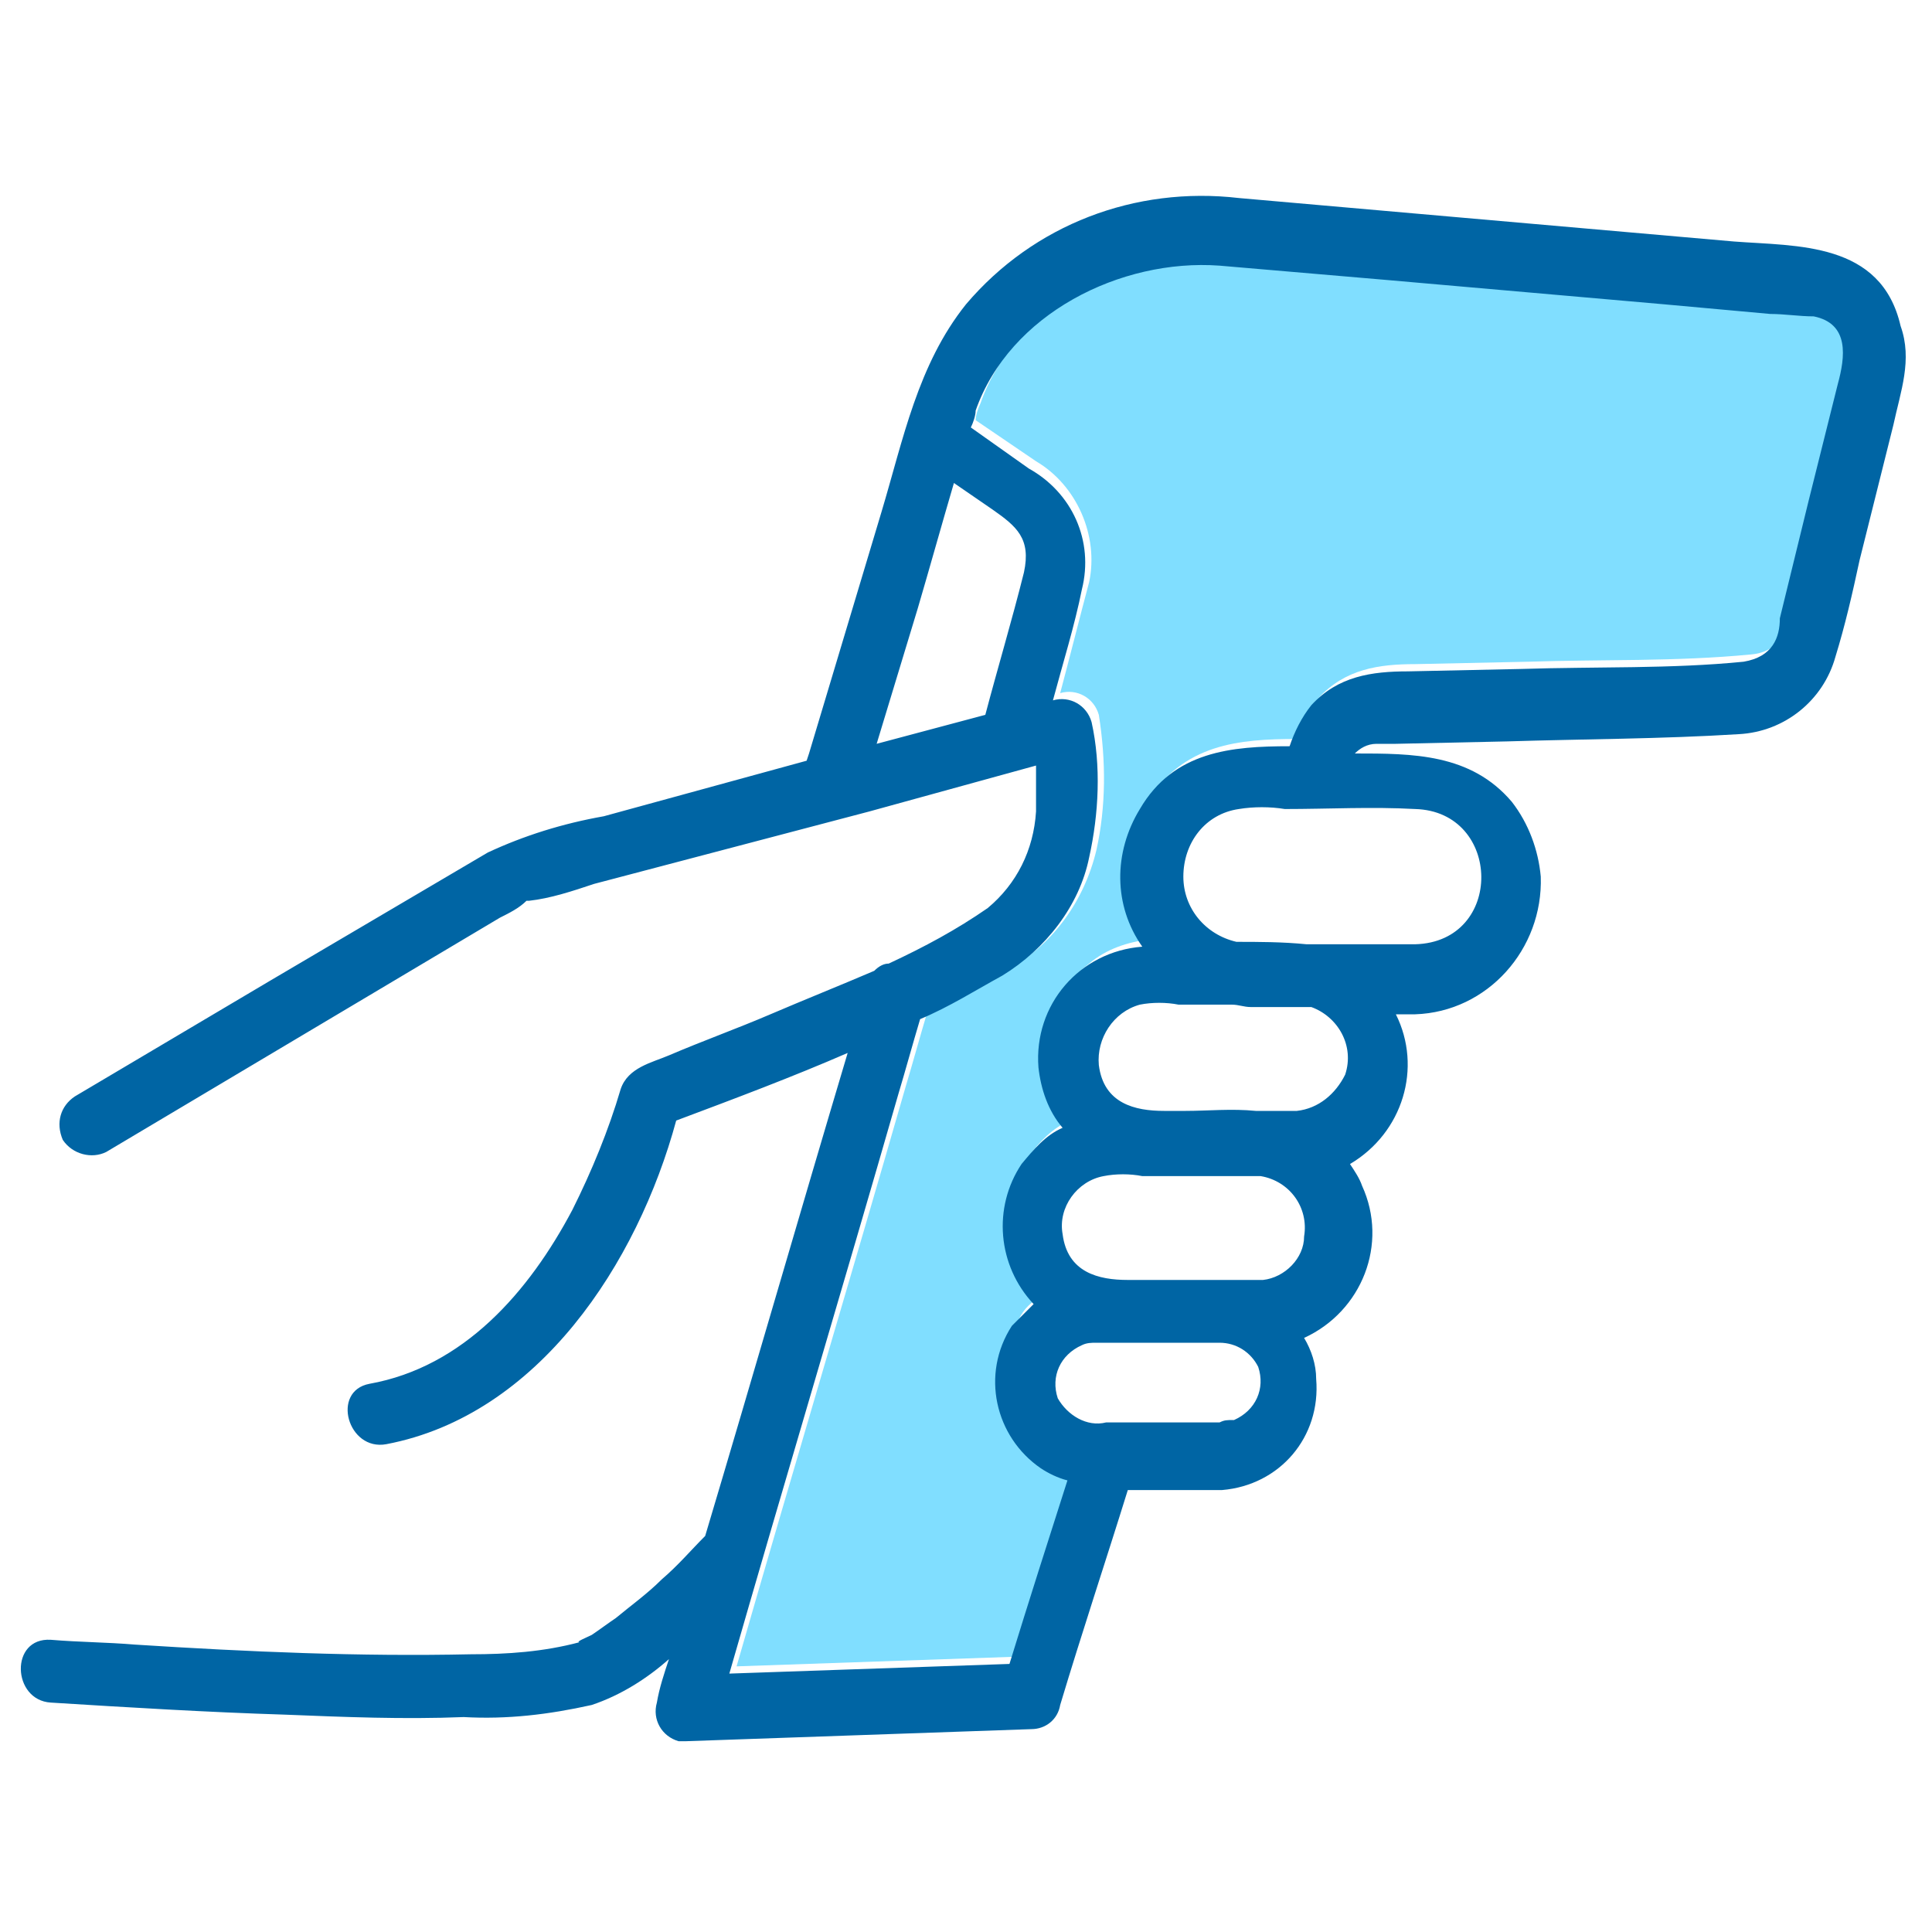 <?xml version="1.0" encoding="utf-8"?>
<!-- Generator: Adobe Illustrator 24.1.0, SVG Export Plug-In . SVG Version: 6.00 Build 0)  -->
<svg version="1.1" id="Layer_4" xmlns="http://www.w3.org/2000/svg" xmlns:xlink="http://www.w3.org/1999/xlink" x="0px" y="0px"
	 viewBox="0 0 80 80" style="enable-background:new 0 0 80 80;" xml:space="preserve">
<style type="text/css">
	.st0{fill:#80DEFF;}
	.st1{fill:#0065A4;}
</style>
<path class="st0" d="M76.3,15.7c0.3-1.1,0.5-2.5-1-2.8c-0.6-0.1-1.2-0.1-1.8-0.1L69,12.3l-11.3-1c-2.3-0.2-4.7-0.4-7-0.6
	c-4.2-0.3-8.7,2-10.1,6c-0.1,0.2-0.2,0.5-0.2,0.7l2.5,1.7c1.7,1,2.6,3.1,2.2,5c-0.4,1.5-0.8,3.1-1.2,4.6l0,0
	c0.7-0.2,1.4,0.2,1.6,0.9c0.3,1.9,0.3,3.8-0.1,5.6c-0.5,2.1-1.8,3.9-3.6,4.9c-1.1,0.7-2.3,1.3-3.4,1.8c-0.3,1-0.6,2.1-0.9,3.1
	c-2.3,8-4.7,16-7,24l11.6-0.4c0.8-2.5,1.6-5.1,2.4-7.6c-2.2-0.7-3.5-3.1-2.8-5.3c0.1-0.4,0.3-0.8,0.5-1.1c0.2-0.4,0.5-0.7,0.9-0.9
	c-1.5-1.6-1.7-4-0.5-5.8c0.4-0.6,1-1.2,1.7-1.5c-1.6-2-1.3-4.9,0.8-6.5c0.7-0.6,1.6-0.9,2.5-1c-1.1-1.7-1.2-4-0.1-5.7
	c1.5-2.4,3.8-2.6,6.2-2.6c0.2-0.6,0.5-1.2,0.9-1.7c1.1-1.2,2.5-1.4,4-1.4l4.7-0.1c3-0.1,6.1,0,9.2-0.3c1.2-0.1,1.5-1,1.7-2l1.2-4.9
	C75.5,18.9,75.9,17.3,76.3,15.7z"/>
<path class="st1" d="M71.8,10L60.4,9l-9.1-0.8C47,7.7,42.8,9.3,40,12.6c-2,2.5-2.6,5.6-3.5,8.6l-3,10l-0.1,0.3L25,33.8
	c-1.7,0.3-3.3,0.8-4.8,1.5l-9,5.3l-8.1,4.8c-0.6,0.4-0.8,1.1-0.5,1.8C3,47.8,3.8,48,4.4,47.7l0,0L20.7,38c0.4-0.2,0.8-0.4,1.1-0.7
	h0.1c0.9-0.1,1.8-0.4,2.7-0.7l11.4-3l6.9-1.9c0,0.6,0,1.3,0,1.9c-0.1,1.6-0.8,3-2,4c-1.3,0.9-2.6,1.6-4.1,2.3
	c-0.2,0-0.4,0.1-0.6,0.3c-1.4,0.6-2.9,1.2-4.3,1.8s-2.8,1.1-4.2,1.7c-0.7,0.3-1.7,0.5-2,1.4c-0.5,1.7-1.2,3.4-2,5
	c-1.8,3.4-4.5,6.5-8.4,7.2c-1.6,0.3-0.9,2.8,0.7,2.5c6.3-1.2,10.4-7.5,12-13.4c2.4-0.9,4.8-1.8,7.1-2.8c-2,6.7-3.9,13.3-5.9,20
	c-0.6,0.6-1.1,1.2-1.8,1.8c-0.6,0.6-1.3,1.1-1.9,1.6c-0.3,0.2-0.7,0.5-1,0.7C24.3,67.8,23.8,68,24,68c-1.5,0.4-3,0.5-4.5,0.5
	c-4.6,0.1-9.2-0.1-13.9-0.4C4.4,68,3.3,68,2.1,67.9c-1.7-0.1-1.6,2.5,0,2.6c3.2,0.2,6.5,0.4,9.7,0.5c2.5,0.1,4.9,0.2,7.4,0.1
	c1.8,0.1,3.5-0.1,5.3-0.5c1.2-0.4,2.3-1.1,3.2-1.9c-0.2,0.6-0.4,1.2-0.5,1.8c-0.2,0.7,0.2,1.4,0.9,1.6c0.1,0,0.2,0,0.3,0l14.3-0.5
	c0.6,0,1.1-0.4,1.2-1c0.9-3,1.9-6,2.8-8.9c1.2,0,2.5,0,3.7,0h0.2c2.4-0.2,4.1-2.2,3.9-4.6c0-0.6-0.2-1.2-0.5-1.7
	c2.4-1.1,3.5-3.9,2.4-6.3c-0.1-0.3-0.3-0.6-0.5-0.9c2.2-1.3,3-4,1.9-6.2h0.8c3-0.1,5.3-2.7,5.2-5.7c-0.1-1.1-0.5-2.2-1.2-3.1
	c-1.7-2-4.1-2-6.5-2c0.2-0.2,0.5-0.4,0.9-0.4c0.3,0,0.6,0,0.8,0l4.6-0.1c3.2-0.1,6.4-0.1,9.6-0.3c1.9-0.1,3.5-1.4,4-3.2
	c0.4-1.3,0.7-2.6,1-4l1.4-5.6c0.3-1.4,0.8-2.7,0.3-4.1C77.9,10,74.4,10.2,71.8,10z M72.2,27.4c-3,0.3-6.1,0.2-9.2,0.3l-4.7,0.1
	c-1.5,0-2.9,0.2-4,1.4c-0.4,0.5-0.7,1.1-0.9,1.7c-2.4,0-4.8,0.2-6.2,2.6c-1.1,1.8-1.1,4,0.1,5.7c-2.6,0.2-4.5,2.4-4.3,5
	c0.1,0.9,0.4,1.8,1,2.5c-0.7,0.3-1.2,0.9-1.7,1.5c-1.2,1.8-1,4.2,0.5,5.8c-0.3,0.3-0.6,0.6-0.9,0.9c-1.3,2-0.7,4.6,1.2,5.9
	c0.3,0.2,0.7,0.4,1.1,0.5c-0.8,2.5-1.6,5-2.4,7.6l-11.6,0.4c2.3-8,4.7-16,7-24c0.3-1,0.6-2.1,0.9-3.1c1.2-0.5,2.3-1.2,3.4-1.8
	c1.8-1.1,3.2-2.9,3.6-4.9c0.4-1.8,0.5-3.8,0.1-5.6c-0.2-0.7-0.9-1.1-1.6-0.9l0,0c0.4-1.5,0.9-3.1,1.2-4.6c0.5-2-0.4-4-2.2-5
	l-2.4-1.7c0.1-0.2,0.2-0.5,0.2-0.7c1.4-4,6-6.3,10.1-6c2.3,0.2,4.7,0.4,7,0.6l11.4,1l4.4,0.4c0.6,0,1.2,0.1,1.8,0.1
	c1.5,0.3,1.3,1.7,1,2.8c-0.4,1.6-0.8,3.2-1.2,4.8l-1.2,4.9C73.7,26.4,73.4,27.2,72.2,27.4L72.2,27.4z M38,25.2
	c0.5-1.7,1-3.5,1.5-5.2l1.6,1.1c1,0.7,1.6,1.2,1.3,2.6c-0.5,2-1.1,4-1.6,5.9l-4.5,1.2L38,25.2z M50.5,58.9h-4.7
	c-0.8,0.2-1.6-0.3-2-1c-0.3-0.9,0.1-1.8,1-2.2c0.2-0.1,0.4-0.1,0.6-0.1c0.2,0,0.3,0,0.5,0h0.4c1.4,0,2.8,0,4.2,0
	c0.7,0,1.3,0.4,1.6,1c0.3,0.9-0.1,1.8-1,2.2C50.8,58.8,50.7,58.8,50.5,58.9z M52.3,53H50c-0.7,0-1.5,0-2.2,0h-1.1
	c-1.2,0-2.5-0.3-2.7-1.9c-0.2-1.1,0.6-2.2,1.7-2.4c0.5-0.1,1.1-0.1,1.6,0h0.3c1.5,0,3.1,0,4.6,0c1.2,0.2,2,1.3,1.8,2.5
	C54,52.1,53.2,52.9,52.3,53z M53.7,46H52c-1-0.1-2,0-2.9,0h-0.9c-1.2,0-2.5-0.3-2.7-1.9c-0.1-1.1,0.6-2.2,1.7-2.5
	c0.5-0.1,1.1-0.1,1.6,0H51c0.3,0,0.5,0.1,0.8,0.1c0.8,0,1.7,0,2.5,0c1.1,0.4,1.8,1.6,1.4,2.8C55.3,45.3,54.6,45.9,53.7,46z
	 M58.6,33.5c3.6,0.1,3.7,5.5,0,5.6h-4.5c-1-0.1-2-0.1-2.9-0.1c-1.3-0.3-2.2-1.4-2.2-2.7c0-1.4,0.9-2.6,2.3-2.8
	c0.6-0.1,1.3-0.1,1.9,0C55,33.5,56.8,33.4,58.6,33.5L58.6,33.5z"/>
</svg>

